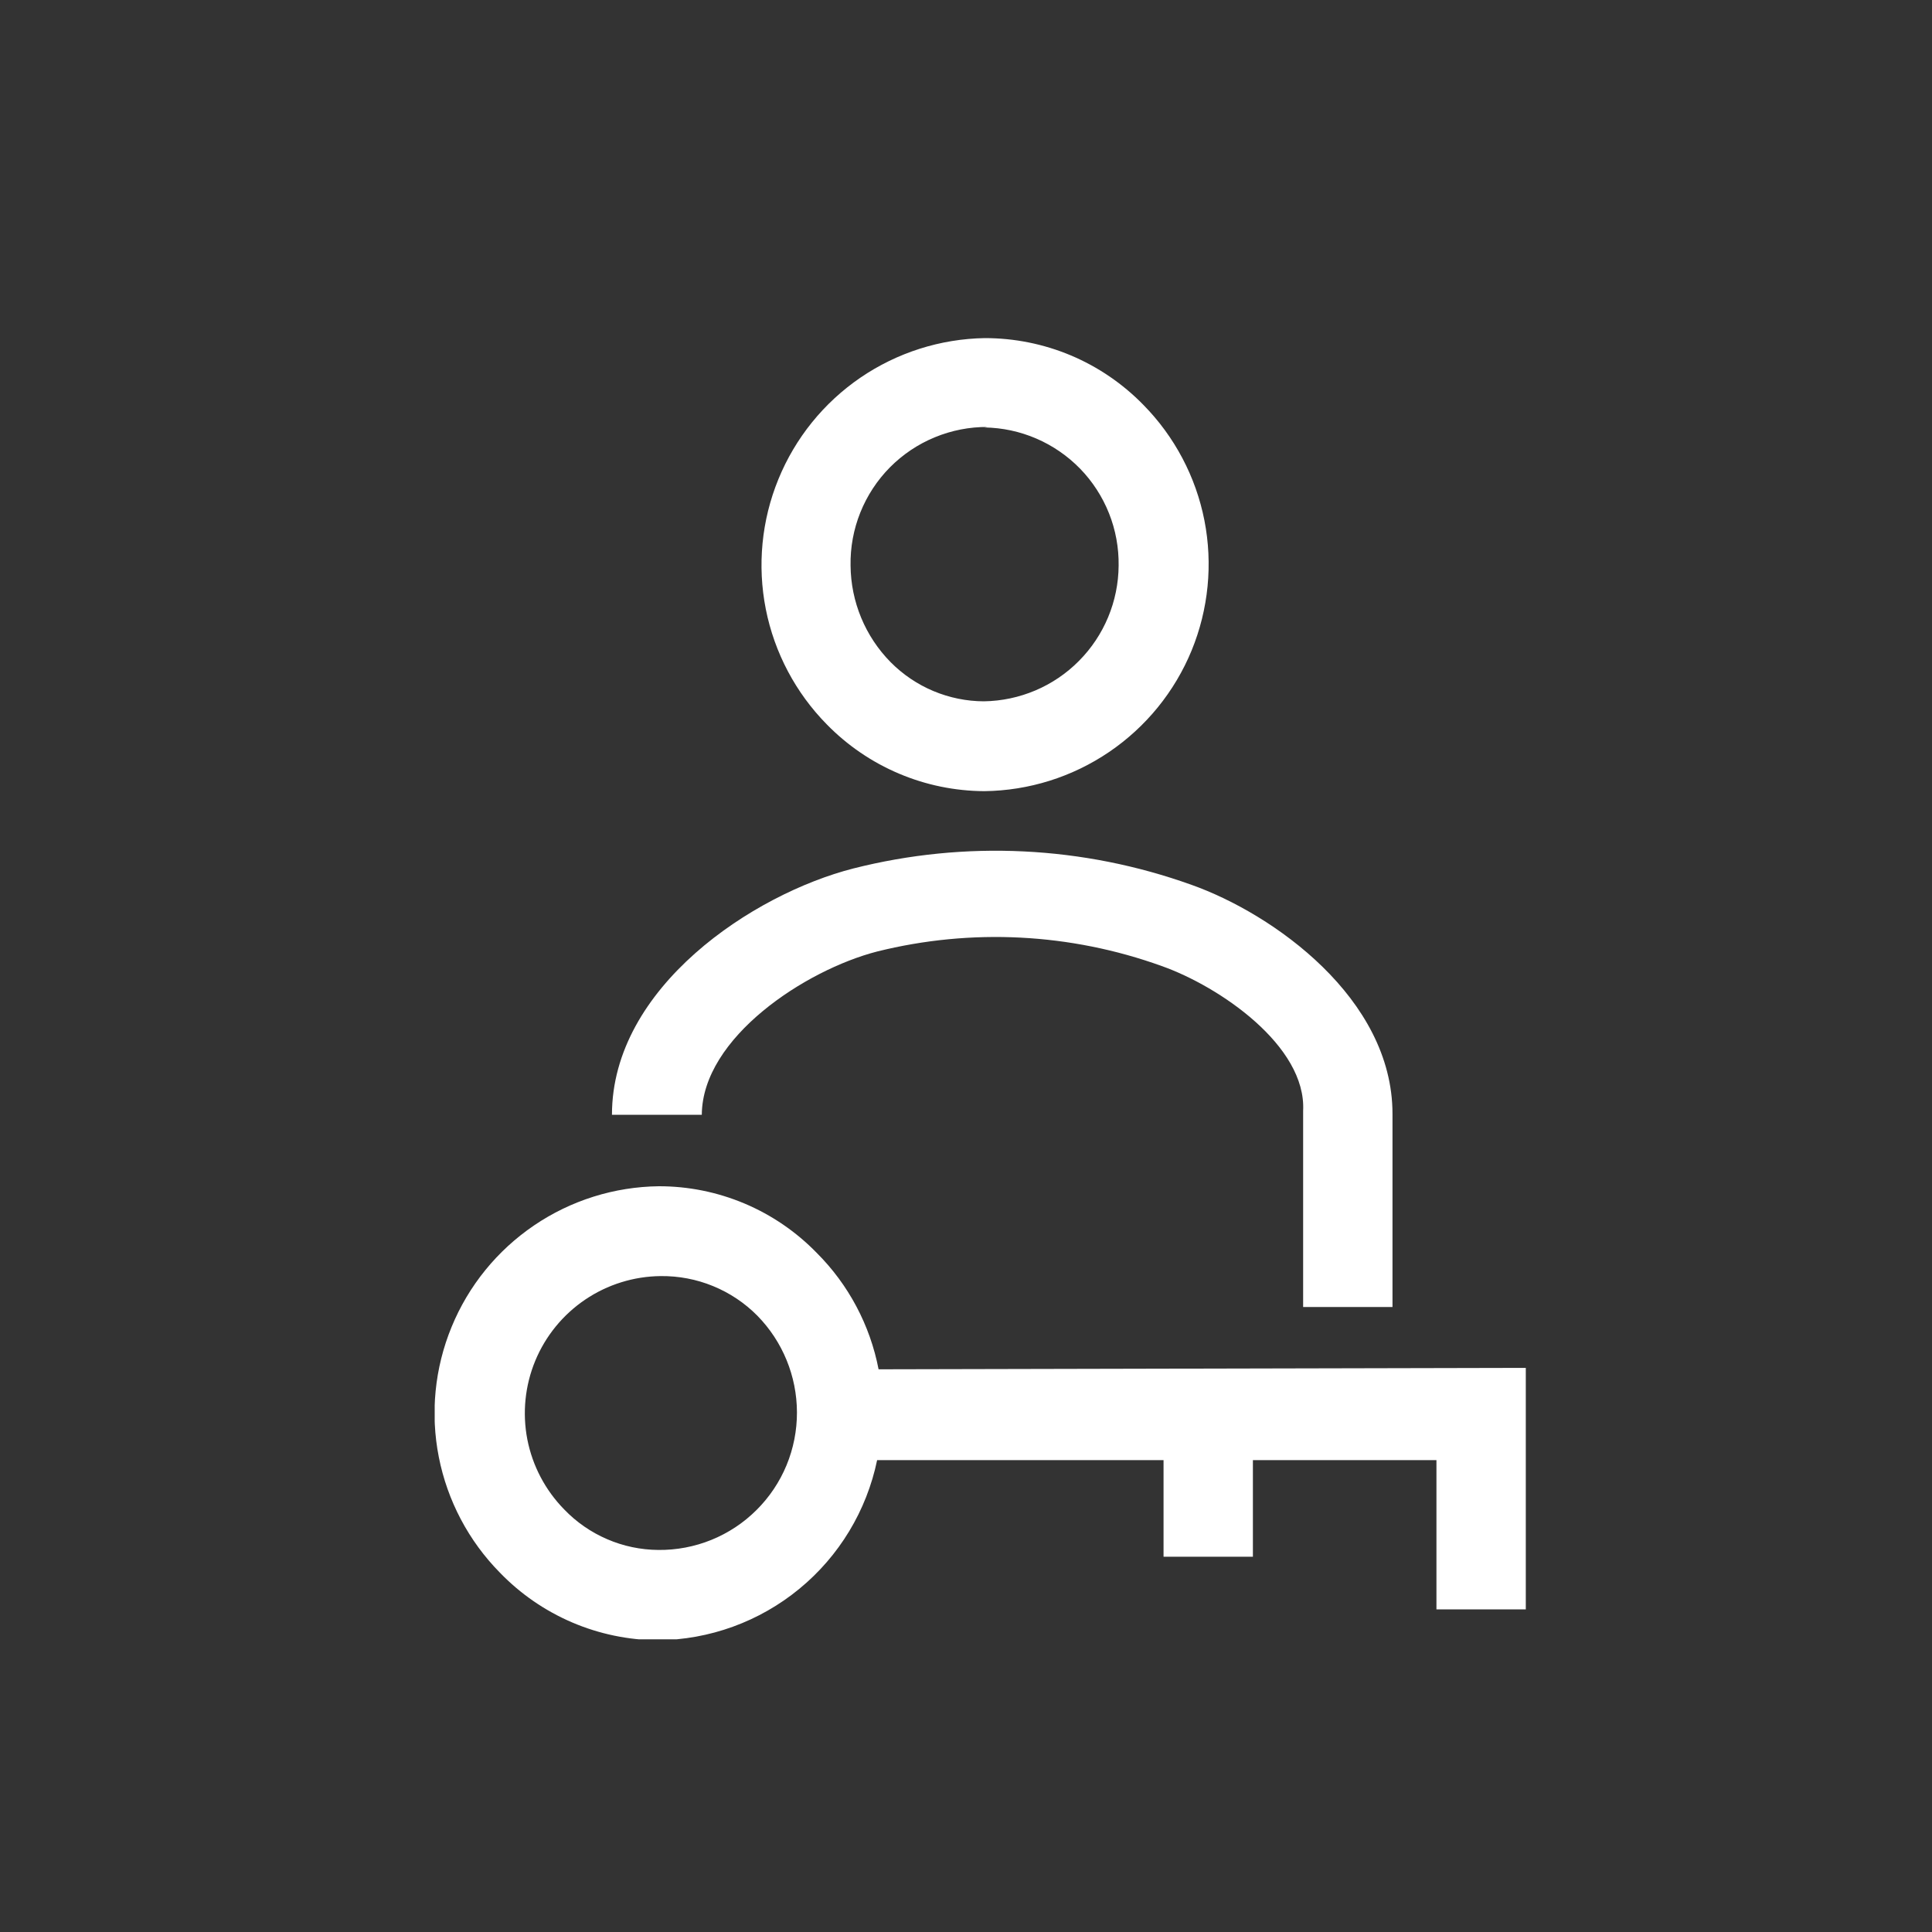 <svg width="40" height="40" viewBox="0 0 40 40" fill="none" xmlns="http://www.w3.org/2000/svg">
<rect x="0" y="0" width="40" height="40" fill="#333333" stroke="none"/>
<g clip-path="url(#clip0_3175_403)">
<path d="M18.16 19.7C20.11 19.214 22.16 19.319 24.05 20C25.24 20.42 27.05 21.65 26.98 23V27.06H28.83V23.06C28.83 20.67 26.36 18.92 24.67 18.32C22.422 17.513 19.985 17.394 17.67 17.98C15.59 18.51 12.67 20.44 12.67 23.08H14.53C14.54 21.48 16.68 20.08 18.16 19.7Z" fill="#fff"/>
<path d="M20.38 16.38C21.302 16.369 22.2 16.087 22.963 15.569C23.726 15.051 24.32 14.321 24.671 13.468C25.021 12.615 25.113 11.678 24.936 10.774C24.758 9.869 24.317 9.036 23.67 8.38C23.243 7.943 22.733 7.595 22.17 7.358C21.606 7.121 21.001 7 20.39 7C19.47 7.015 18.574 7.3 17.814 7.819C17.055 8.338 16.464 9.069 16.116 9.921C15.767 10.773 15.677 11.709 15.855 12.611C16.034 13.514 16.474 14.345 17.12 15C17.545 15.434 18.052 15.78 18.612 16.017C19.171 16.254 19.772 16.377 20.38 16.38ZM20.38 8.85C20.75 8.855 21.116 8.933 21.456 9.08C21.796 9.226 22.104 9.439 22.363 9.704C22.621 9.97 22.824 10.284 22.961 10.628C23.098 10.972 23.165 11.34 23.16 11.71C23.155 12.45 22.86 13.159 22.338 13.684C21.817 14.21 21.11 14.509 20.37 14.52C20.011 14.519 19.656 14.446 19.324 14.307C18.993 14.168 18.693 13.965 18.44 13.71C17.914 13.177 17.616 12.459 17.61 11.71C17.603 11.334 17.672 10.96 17.812 10.611C17.952 10.262 18.16 9.944 18.425 9.676C18.69 9.409 19.005 9.197 19.353 9.054C19.701 8.91 20.074 8.837 20.45 8.84L20.38 8.85Z" fill="#fff"/>
<path d="M18.19 28.35C18.014 27.437 17.568 26.597 16.91 25.94C16.485 25.503 15.977 25.155 15.415 24.918C14.853 24.681 14.25 24.559 13.64 24.56C12.718 24.571 11.82 24.853 11.057 25.371C10.294 25.889 9.7 26.619 9.35 27.472C8.999 28.325 8.907 29.262 9.085 30.166C9.263 31.071 9.703 31.904 10.35 32.56C10.774 32.999 11.282 33.349 11.844 33.59C12.405 33.83 13.009 33.956 13.62 33.96C14.689 33.95 15.722 33.575 16.548 32.896C17.374 32.218 17.943 31.277 18.16 30.23H24.09V32.23H25.94V30.23H29.74V33.32H31.59V28.32L18.19 28.35ZM13.63 32.09C13.265 32.087 12.905 32.012 12.57 31.867C12.235 31.723 11.932 31.513 11.68 31.25C11.29 30.852 11.025 30.349 10.918 29.802C10.812 29.255 10.869 28.688 11.082 28.173C11.295 27.659 11.655 27.218 12.117 26.906C12.579 26.594 13.123 26.425 13.68 26.42C14.051 26.416 14.42 26.486 14.763 26.627C15.107 26.768 15.419 26.976 15.68 27.24C16.204 27.774 16.498 28.492 16.5 29.24C16.501 29.616 16.428 29.989 16.284 30.337C16.14 30.685 15.928 31 15.661 31.265C15.394 31.531 15.077 31.74 14.728 31.882C14.38 32.023 14.006 32.094 13.63 32.09Z" fill="#fff"/>
</g>
<defs>
<clipPath id="clip0_3175_403">
<rect width="22.6" height="26.94" fill="white" transform="translate(9 7)"/>
</clipPath>
</defs>
</svg>
